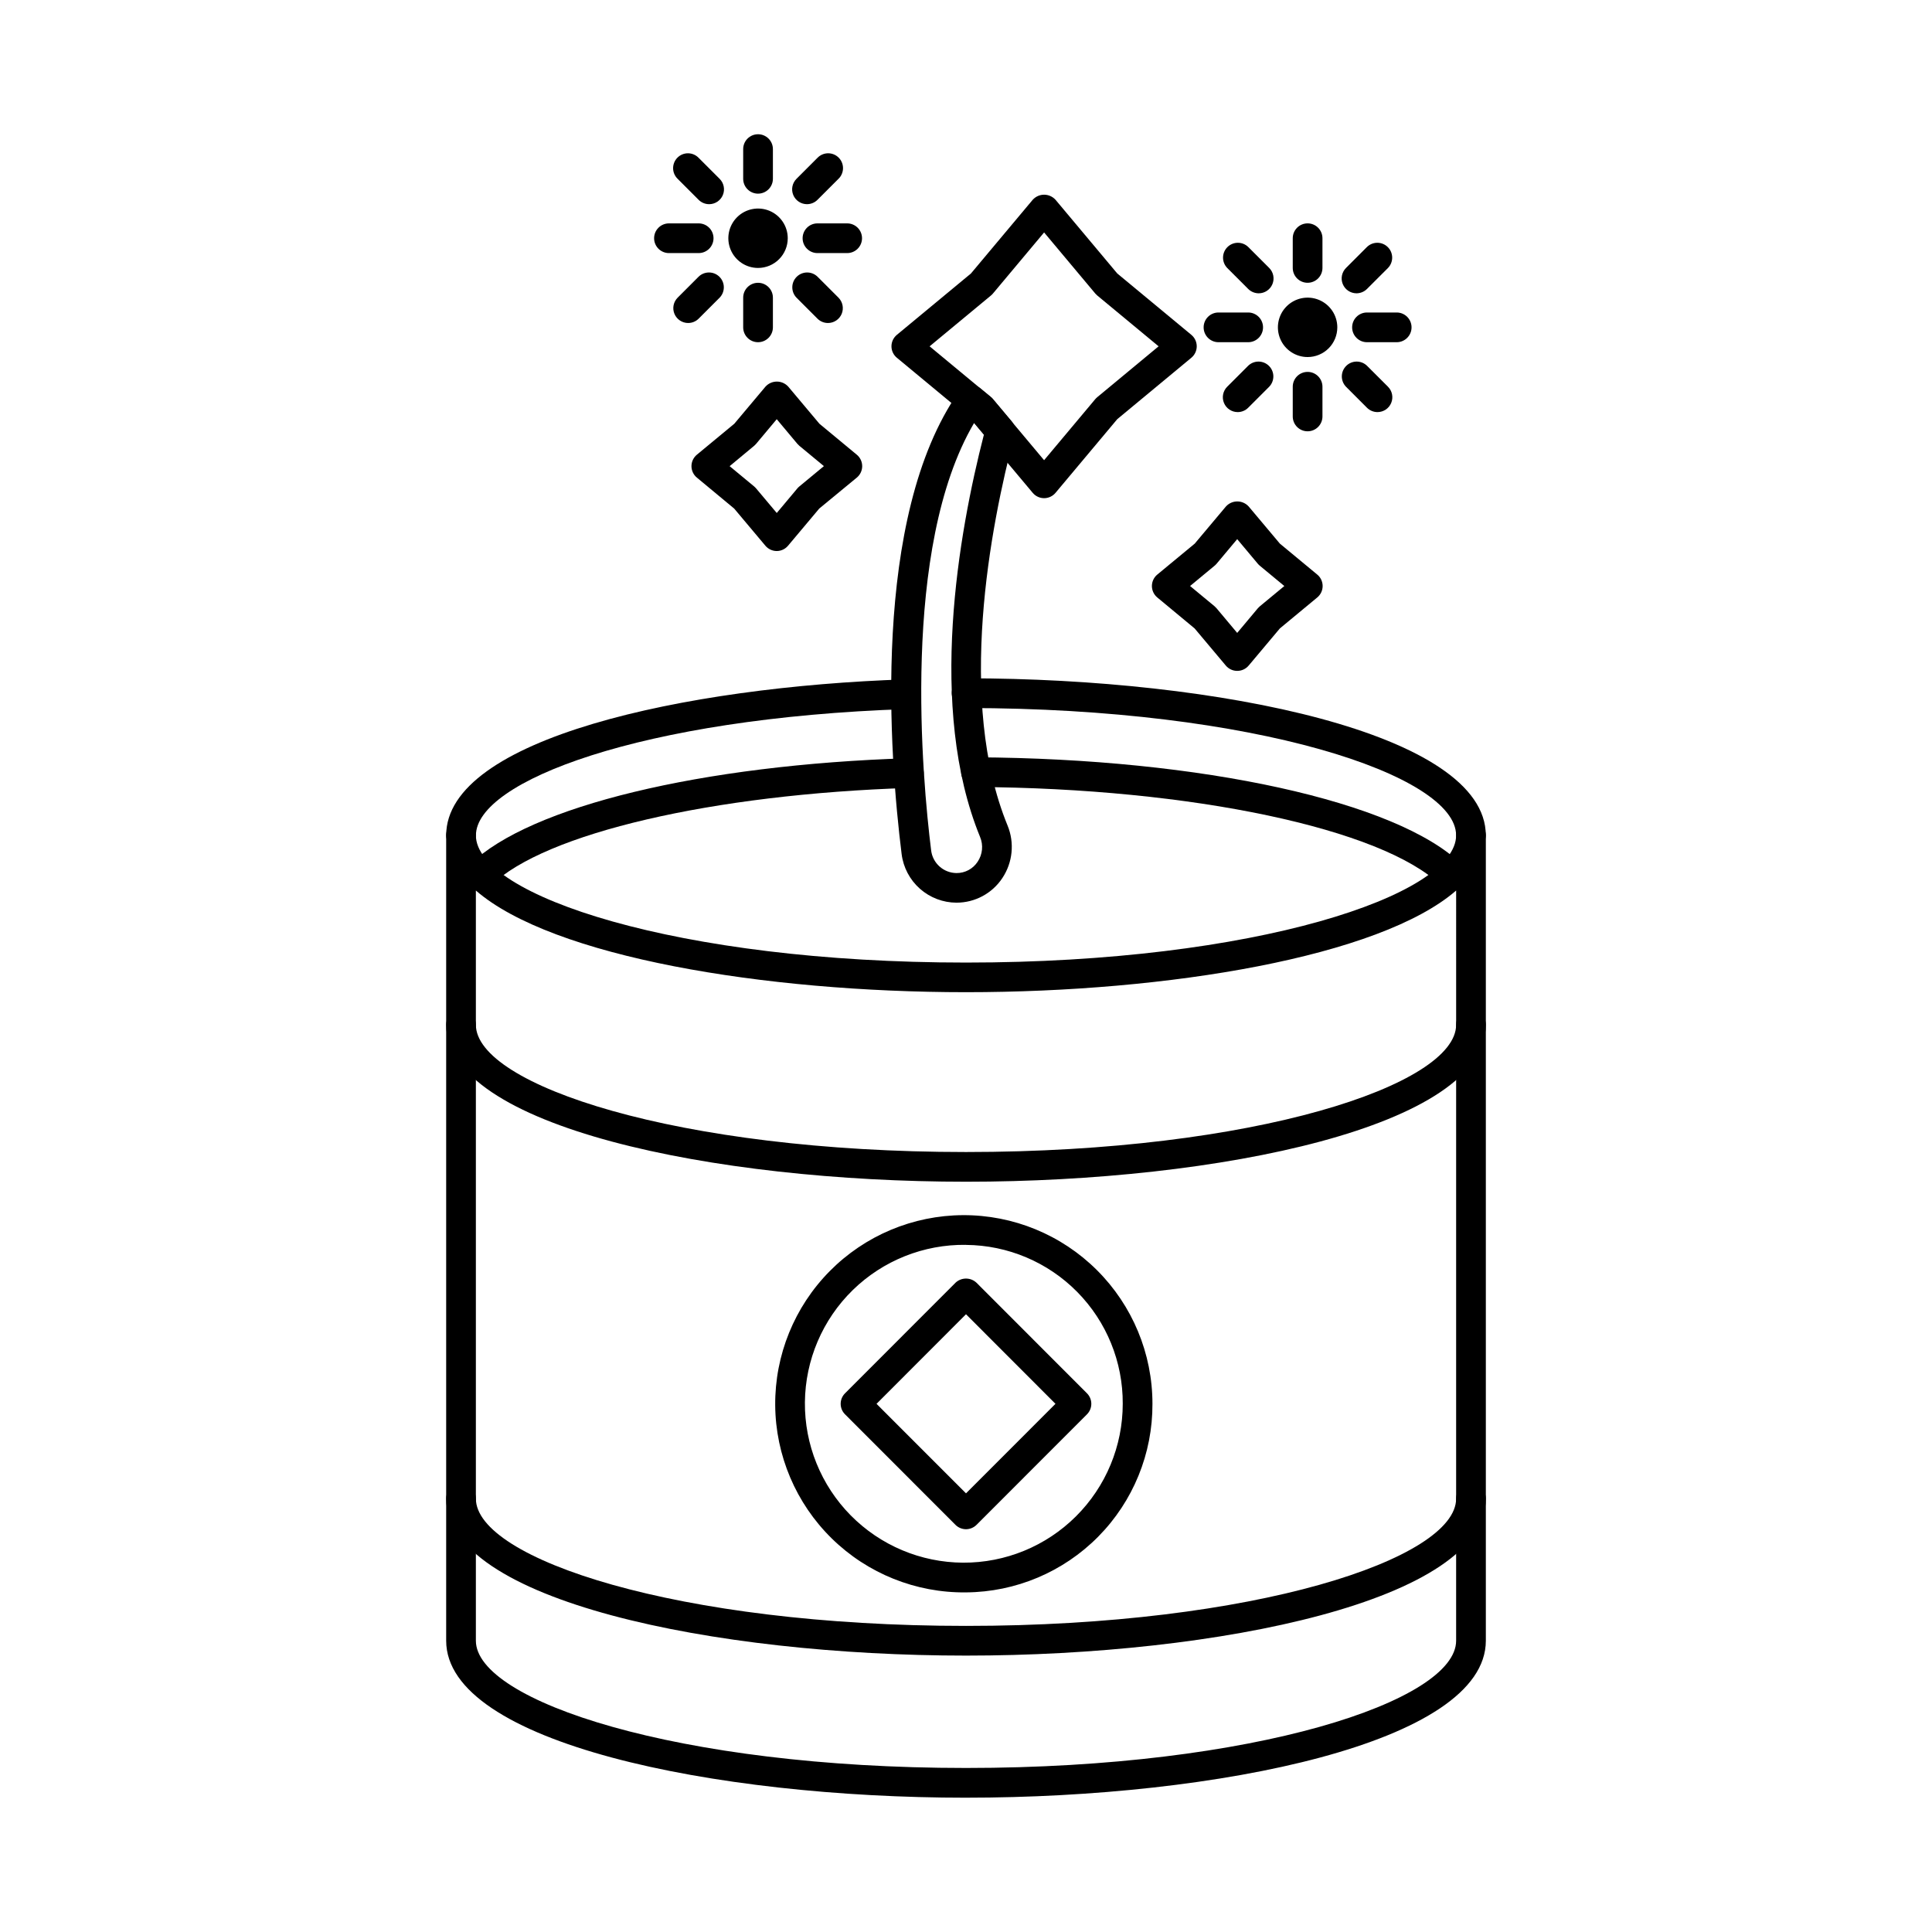 <?xml version="1.0" encoding="UTF-8"?>
<!-- Uploaded to: SVG Repo, www.svgrepo.com, Generator: SVG Repo Mixer Tools -->
<svg fill="#000000" width="800px" height="800px" version="1.1" viewBox="144 144 512 512" xmlns="http://www.w3.org/2000/svg">
 <g>
  <path d="m400 457.17c-66.781 0-137.76-14.562-137.76-41.605v0.004c0-2.176 1.762-3.938 3.938-3.938 2.172 0 3.934 1.762 3.934 3.938 0 15.957 53.344 33.73 129.89 33.73 76.543 0 129.89-17.773 129.89-33.73h0.004c0-2.176 1.762-3.938 3.938-3.938 2.172 0 3.934 1.762 3.934 3.938 0 27.02-70.977 41.602-137.76 41.602z"/>
  <path d="m400 582.75c-66.781 0-137.76-14.582-137.76-41.613v0.004c0-2.176 1.762-3.938 3.938-3.938 2.172 0 3.934 1.762 3.934 3.938 0 15.957 53.344 33.738 129.89 33.738 76.543 0 129.89-17.781 129.89-33.738h0.004c0-2.176 1.762-3.938 3.938-3.938 2.172 0 3.934 1.762 3.934 3.938 0 27.027-70.977 41.609-137.76 41.609z"/>
  <path d="m400 620.41c-66.781 0-137.76-14.562-137.76-41.605v-213.45c0-2.176 1.762-3.938 3.938-3.938 2.172 0 3.934 1.762 3.934 3.938 0 15.957 53.344 33.734 129.89 33.734 76.547 0 129.89-17.801 129.89-33.734 0-2.176 1.762-3.938 3.938-3.938 2.172 0 3.934 1.762 3.934 3.938v213.45c0 27.039-70.977 41.602-137.76 41.602zm-129.89-240.41v198.8c0 15.953 53.344 33.73 129.89 33.73 76.543 0 129.89-17.777 129.89-33.73l0.004-198.8c-20.266 17.598-76.422 26.941-129.89 26.941-53.469 0-109.62-9.344-129.89-26.941z"/>
  <path d="m400 549.26c-1.047-0.004-2.047-0.418-2.789-1.156l-29.273-29.297 0.004 0.004c-0.742-0.738-1.156-1.742-1.156-2.785 0-1.047 0.414-2.047 1.156-2.785l29.273-29.301h-0.004c1.566-1.477 4.008-1.477 5.574 0l29.273 29.301c0.738 0.738 1.152 1.738 1.152 2.785 0 1.043-0.414 2.047-1.152 2.785l-29.273 29.297v-0.004c-0.742 0.738-1.742 1.152-2.785 1.156zm-23.711-33.23 23.711 23.723 23.711-23.727-23.711-23.734z"/>
  <path d="m400 566c-13.293 0.152-26.094-4.992-35.582-14.301s-14.879-22.008-14.98-35.301c-0.102-13.289 5.094-26.07 14.438-35.523s22.066-14.793 35.355-14.848c13.289-0.051 26.055 5.191 35.469 14.574 9.418 9.379 14.711 22.121 14.711 35.41 0.062 13.176-5.106 25.84-14.367 35.211-9.266 9.371-21.867 14.688-35.043 14.777zm0-92.102c-11.203-0.152-22.004 4.164-30.016 11.992-8.012 7.832-12.57 18.531-12.676 29.734-0.102 11.203 4.266 21.984 12.133 29.957 7.867 7.977 18.586 12.488 29.789 12.543 11.203 0.051 21.965-4.363 29.902-12.266 7.941-7.902 12.406-18.645 12.406-29.848 0.059-11.086-4.281-21.746-12.066-29.637-7.789-7.891-18.387-12.375-29.473-12.461z"/>
  <path d="m420.7 276.02c-1.164 0-2.269-0.516-3.016-1.406l-16.371-19.531-19.641-16.281v0.004c-0.902-0.75-1.426-1.859-1.426-3.031s0.523-2.285 1.426-3.031l19.641-16.27 16.371-19.535c0.773-0.852 1.867-1.34 3.016-1.34 1.148 0 2.246 0.488 3.019 1.34l16.367 19.535 19.641 16.27h-0.004c0.902 0.746 1.426 1.859 1.426 3.031s-0.523 2.281-1.426 3.031l-19.641 16.281-16.367 19.531 0.004-0.004c-0.75 0.891-1.855 1.406-3.019 1.406zm-30.344-40.242 16.258 13.477c0.184 0.152 0.352 0.316 0.504 0.5l13.578 16.203 13.578-16.203h0.004c0.156-0.18 0.324-0.348 0.508-0.5l16.258-13.477-16.258-13.469c-0.18-0.156-0.352-0.324-0.508-0.5l-13.578-16.211-13.578 16.211h-0.004c-0.152 0.18-0.32 0.344-0.504 0.5z"/>
  <path d="m349.85 290.03c-1.164 0-2.269-0.52-3.016-1.41l-8.266-9.84-9.891-8.211c-0.906-0.746-1.43-1.859-1.43-3.031 0-1.176 0.523-2.285 1.43-3.035l9.918-8.203 8.266-9.84c0.77-0.848 1.867-1.336 3.016-1.336 1.148 0 2.246 0.488 3.016 1.336l8.266 9.84 9.902 8.203h0.004c0.902 0.75 1.426 1.859 1.426 3.035 0 1.172-0.523 2.285-1.426 3.031l-9.949 8.199-8.266 9.84c-0.742 0.895-1.84 1.414-3 1.422zm-12.488-22.492 6.523 5.398-0.004 0.004c0.18 0.152 0.352 0.32 0.504 0.504l5.465 6.504 5.465-6.523-0.004 0.004c0.156-0.184 0.324-0.352 0.508-0.504l6.523-5.398-6.523-5.398v-0.004c-0.184-0.156-0.352-0.324-0.508-0.504l-5.465-6.527-5.465 6.527h0.004c-0.152 0.18-0.324 0.348-0.504 0.504z"/>
  <path d="m471.87 321.79c-1.164 0-2.269-0.516-3.016-1.406l-8.266-9.84-9.891-8.207c-0.906-0.75-1.43-1.863-1.43-3.035 0-1.176 0.523-2.289 1.43-3.035l9.918-8.199 8.266-9.84c0.77-0.855 1.867-1.34 3.016-1.34 1.152 0 2.246 0.484 3.019 1.34l8.266 9.84 9.902 8.199c0.906 0.746 1.43 1.859 1.43 3.035 0 1.172-0.523 2.285-1.43 3.035l-9.902 8.199-8.266 9.84v-0.004c-0.754 0.906-1.871 1.426-3.047 1.418zm-12.488-22.492 6.523 5.398-0.004 0.004c0.184 0.156 0.352 0.324 0.504 0.504l5.465 6.523 5.465-6.523h-0.004c0.156-0.18 0.328-0.348 0.508-0.504l6.523-5.398-6.523-5.398v-0.004c-0.18-0.152-0.352-0.32-0.508-0.504l-5.461-6.519-5.465 6.523v-0.004c-0.152 0.184-0.32 0.352-0.504 0.504z"/>
  <path d="m397.5 383.22c-3.586-0.008-7.039-1.324-9.723-3.703-2.68-2.375-4.402-5.648-4.84-9.207-3.203-25.758-8.137-89.27 15.191-122.57 0.629-0.902 1.605-1.5 2.695-1.652 1.09-0.148 2.191 0.164 3.039 0.863l2.754 2.269v0.004c0.184 0.152 0.352 0.316 0.504 0.5l4.961 5.902c0.824 0.984 1.117 2.305 0.789 3.543-6.481 24.551-15.352 70.656-1.859 103.59 1.895 4.598 1.371 9.836-1.398 13.969-2.699 4.051-7.246 6.488-12.113 6.488zm4.648-127.13c-19.469 33.082-13.707 94.621-11.387 113.27 0.41 3.414 3.301 5.988 6.738 6.008 2.242 0.016 4.344-1.109 5.578-2.984 1.316-1.945 1.562-4.43 0.648-6.598-13.988-34.176-5.648-80.656 1.02-106.6z"/>
  <path d="m266.18 369.3c-2.176 0-3.938-1.762-3.938-3.934 0-25.613 63.121-39.383 121.77-41.328 2.172-0.074 3.992 1.629 4.066 3.805 0.07 2.172-1.633 3.992-3.809 4.066-70.512 2.363-114.14 19.199-114.14 33.457 0 1.047-0.414 2.047-1.156 2.785-0.742 0.742-1.746 1.152-2.793 1.148z"/>
  <path d="m533.82 369.3c-2.176 0-3.938-1.762-3.938-3.934 0-15.934-53.273-33.703-129.72-33.73v-0.004c-2.176 0-3.938-1.762-3.938-3.934 0-2.176 1.762-3.938 3.938-3.938 66.703 0.004 137.59 14.594 137.59 41.605 0 1.043-0.414 2.043-1.152 2.781s-1.738 1.152-2.781 1.152z"/>
  <path d="m271.45 379.74c-1.602 0.004-3.047-0.965-3.652-2.449-0.605-1.48-0.25-3.184 0.895-4.305 15.691-15.305 61.25-26.316 116.05-28.051 2.176-0.066 3.992 1.637 4.059 3.812 0.07 2.172-1.637 3.992-3.809 4.059-52.129 1.656-96.656 12.031-110.8 25.82h-0.004c-0.734 0.715-1.719 1.113-2.742 1.113z"/>
  <path d="m528.55 379.74c-1.027 0.004-2.016-0.398-2.754-1.121-15.406-15.02-66.039-25.738-123.13-26.055-2.176 0-3.938-1.762-3.938-3.938 0-2.172 1.762-3.934 3.938-3.934 59.902 0.336 111.58 11.707 128.59 28.297v-0.004c1.145 1.121 1.5 2.824 0.895 4.305-0.605 1.484-2.047 2.453-3.652 2.449z"/>
  <path d="m344.89 215.01c-3.184 0-6.055-1.918-7.273-4.863-1.219-2.941-0.543-6.324 1.707-8.578 2.25-2.25 5.637-2.922 8.578-1.707 2.941 1.219 4.859 4.09 4.859 7.273 0 2.09-0.828 4.09-2.305 5.566-1.477 1.477-3.481 2.309-5.566 2.309z"/>
  <path d="m344.89 195.32c-2.176 0-3.938-1.762-3.938-3.934v-7.871c0-2.176 1.762-3.938 3.938-3.938 2.172 0 3.938 1.762 3.938 3.938v7.871c0 1.043-0.418 2.043-1.156 2.781s-1.738 1.152-2.781 1.152z"/>
  <path d="m368.51 211.07h-7.875c-2.172 0-3.934-1.762-3.934-3.938 0-2.172 1.762-3.934 3.934-3.934h7.875c2.172 0 3.934 1.762 3.934 3.934 0 2.176-1.762 3.938-3.934 3.938z"/>
  <path d="m344.89 234.69c-2.176 0-3.938-1.766-3.938-3.938v-7.871c0-2.176 1.762-3.938 3.938-3.938 2.172 0 3.938 1.762 3.938 3.938v7.871c0 1.043-0.418 2.047-1.156 2.781-0.738 0.738-1.738 1.156-2.781 1.156z"/>
  <path d="m326.37 229.6c-1.59 0-3.027-0.961-3.637-2.43-0.609-1.473-0.27-3.164 0.855-4.289l5.562-5.566c1.547-1.492 4-1.469 5.519 0.047 1.52 1.52 1.539 3.973 0.047 5.519l-5.566 5.566c-0.734 0.738-1.738 1.152-2.781 1.152z"/>
  <path d="m363.42 229.6c-1.043 0-2.047-0.414-2.785-1.152l-5.562-5.566c-1.492-1.547-1.473-4 0.047-5.519 1.52-1.516 3.973-1.539 5.516-0.047l5.566 5.566c1.125 1.125 1.461 2.816 0.855 4.289-0.609 1.469-2.047 2.43-3.637 2.43z"/>
  <path d="m329.15 211.07h-7.871c-2.172 0-3.934-1.762-3.934-3.938 0-2.172 1.762-3.934 3.934-3.934h7.871c2.176 0 3.938 1.762 3.938 3.934 0 2.176-1.762 3.938-3.938 3.938z"/>
  <path d="m331.93 198.11c-1.043 0-2.047-0.414-2.785-1.152l-5.562-5.566c-0.762-0.734-1.195-1.742-1.203-2.797-0.008-1.055 0.406-2.07 1.152-2.816 0.746-0.75 1.762-1.164 2.816-1.156 1.059 0.012 2.066 0.445 2.797 1.203l5.566 5.566c1.125 1.125 1.465 2.816 0.855 4.289-0.609 1.469-2.047 2.43-3.637 2.43z"/>
  <path d="m357.86 198.11c-1.59 0-3.027-0.961-3.637-2.43-0.609-1.473-0.27-3.164 0.855-4.289l5.562-5.566c0.734-0.758 1.742-1.191 2.797-1.203 1.059-0.008 2.074 0.406 2.82 1.156 0.746 0.746 1.16 1.762 1.152 2.816-0.012 1.055-0.441 2.062-1.203 2.797l-5.566 5.566c-0.734 0.738-1.738 1.152-2.781 1.152z"/>
  <path d="m490.53 238.62c-3.184 0-6.055-1.918-7.273-4.859-1.219-2.941-0.543-6.328 1.707-8.578s5.637-2.926 8.578-1.707c2.941 1.219 4.859 4.09 4.859 7.273 0 2.086-0.828 4.09-2.305 5.566-1.477 1.477-3.481 2.305-5.566 2.305z"/>
  <path d="m490.53 218.94c-2.176 0-3.938-1.762-3.938-3.934v-7.875c0-2.172 1.762-3.934 3.938-3.934 2.172 0 3.934 1.762 3.934 3.934v7.875c0 1.043-0.414 2.043-1.152 2.781-0.738 0.738-1.738 1.152-2.781 1.152z"/>
  <path d="m514.14 234.69h-7.875c-2.172 0-3.934-1.766-3.934-3.938s1.762-3.938 3.934-3.938h7.875c2.172 0 3.934 1.766 3.934 3.938s-1.762 3.938-3.934 3.938z"/>
  <path d="m490.53 258.3c-2.176 0-3.938-1.762-3.938-3.934v-7.875c0-2.172 1.762-3.934 3.938-3.934 2.172 0 3.934 1.762 3.934 3.934v7.875c0 1.043-0.414 2.043-1.152 2.781-0.738 0.738-1.738 1.152-2.781 1.152z"/>
  <path d="m472 253.21c-1.59 0-3.027-0.957-3.637-2.43-0.609-1.469-0.27-3.16 0.855-4.289l5.562-5.562c1.547-1.492 4-1.473 5.519 0.047 1.52 1.52 1.539 3.973 0.047 5.516l-5.566 5.566c-0.738 0.738-1.738 1.152-2.781 1.152z"/>
  <path d="m509.05 253.21c-1.043 0-2.047-0.414-2.785-1.152l-5.562-5.566c-1.492-1.543-1.473-3.996 0.047-5.516 1.52-1.52 3.973-1.539 5.516-0.047l5.566 5.562c1.125 1.129 1.461 2.82 0.852 4.289-0.605 1.473-2.043 2.43-3.633 2.43z"/>
  <path d="m474.78 234.69h-7.871c-2.172 0-3.934-1.766-3.934-3.938s1.762-3.938 3.934-3.938h7.871c2.176 0 3.938 1.766 3.938 3.938s-1.762 3.938-3.938 3.938z"/>
  <path d="m477.57 221.73c-1.043-0.004-2.047-0.418-2.785-1.156l-5.562-5.562c-1.492-1.547-1.473-4 0.047-5.519s3.973-1.539 5.516-0.047l5.566 5.566c1.125 1.125 1.461 2.816 0.852 4.285-0.605 1.473-2.043 2.43-3.633 2.434z"/>
  <path d="m503.49 221.73c-1.594-0.004-3.027-0.961-3.637-2.434-0.609-1.469-0.273-3.16 0.855-4.285l5.562-5.566c1.547-1.492 4-1.473 5.519 0.047 1.52 1.52 1.539 3.973 0.047 5.519l-5.566 5.562c-0.738 0.738-1.738 1.152-2.781 1.156z"/>
 </g>
</svg>